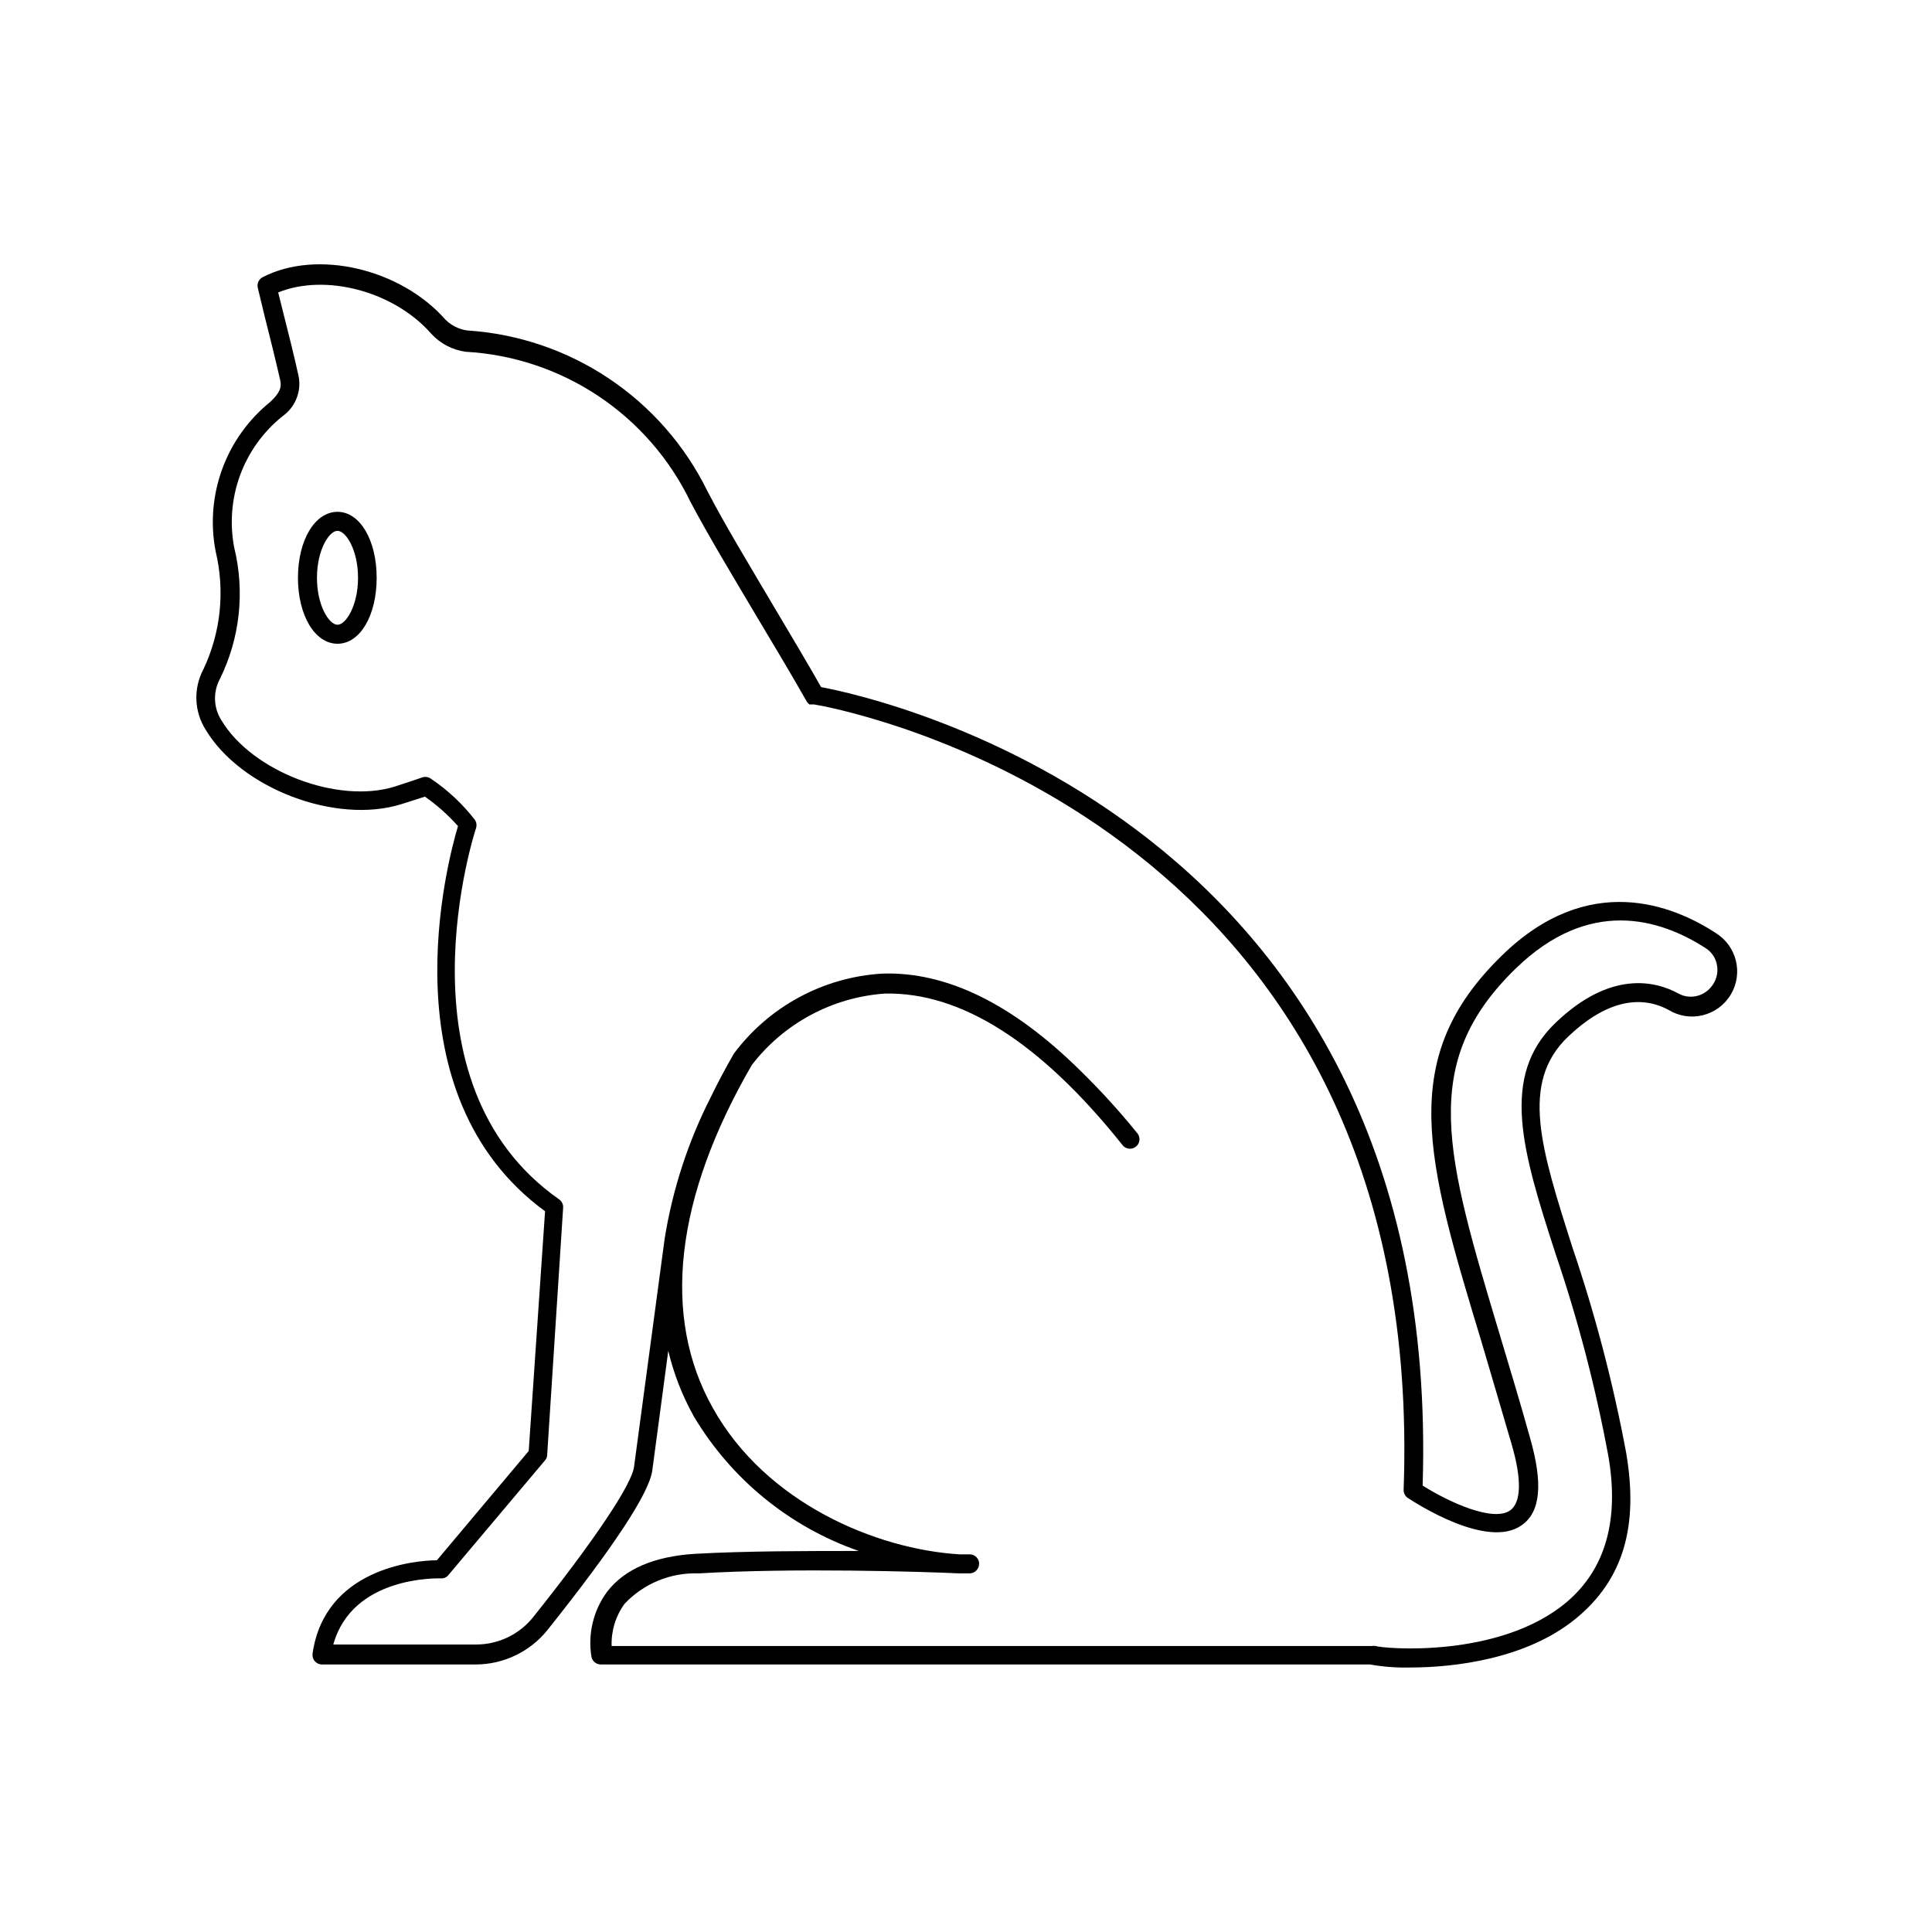 <?xml version="1.0" encoding="UTF-8"?>
<!-- The Best Svg Icon site in the world: iconSvg.co, Visit us! https://iconsvg.co -->
<svg fill="#000000" width="800px" height="800px" version="1.1" viewBox="144 144 512 512" xmlns="http://www.w3.org/2000/svg">
 <g>
  <path d="m233.44 279.64c-5.996 0-10.48 7.508-10.48 17.48 0 9.977 4.484 17.48 10.48 17.48 5.996 0.004 10.379-7.5 10.379-17.477 0-9.977-4.434-17.484-10.379-17.484zm0 29.926c-2.215 0-5.441-5.039-5.441-12.445s3.223-12.445 5.441-12.445c2.215 0 5.441 5.039 5.441 12.445 0 7.41-3.223 12.449-5.441 12.449z"/>
  <path d="m598.65 391.23c-11.285-7.356-33.656-16.422-56.578 5.945-28.012 27.207-20.152 53.957-5.441 102.48 2.469 8.262 5.039 17.18 7.91 26.902 2.871 9.723 2.519 15.617-0.301 17.684-4.434 3.223-16.121-2.066-23.227-6.551 5.594-176.33-144.79-208.88-159.41-211.6-3.477-6.144-7.758-13.301-12.242-20.859-6.5-11.027-13.25-22.113-17.938-31.18-5.93-12.043-14.93-22.309-26.094-29.766-11.16-7.457-24.09-11.84-37.488-12.707-2.191-0.293-4.231-1.305-5.793-2.871-11.941-13.551-34.109-18.691-48.465-11.234-1.016 0.543-1.535 1.703-1.262 2.82l1.762 7.305c1.461 5.793 2.871 11.438 4.18 17.18 0.402 1.715 0 3.324-2.719 5.793l0.004 0.004c-5.754 4.66-10.129 10.797-12.668 17.754-2.539 6.957-3.141 14.473-1.742 21.742 2.535 10.531 1.379 21.609-3.273 31.387-2.641 5.023-2.41 11.066 0.605 15.871 9.32 15.617 34.512 25.191 51.844 19.801l5.039-1.613 1.258-0.402h-0.004c3.215 2.258 6.156 4.875 8.766 7.809-2.82 9.422-19.246 71.086 23.074 102.07l-4.332 63.531-24.336 28.969c-5.844 0-29.727 2.215-32.949 24.738h0.004c-0.109 0.727 0.113 1.469 0.605 2.016 0.477 0.555 1.18 0.871 1.914 0.855h40.758c7.418-0.023 14.426-3.414 19.043-9.219 17.633-22.117 26.953-36.324 27.711-42.219l4.231-31.691c1.449 6.098 3.738 11.965 6.801 17.434 9.926 16.633 25.391 29.242 43.68 35.617-13.602 0-29.824 0-43.328 0.754-10.832 0.656-18.742 4.031-23.375 10.078-3.641 4.953-5.129 11.164-4.133 17.23 0.242 1.176 1.273 2.016 2.469 2.016h203.84c3.508 0.625 7.066 0.895 10.629 0.805 11.941 0 30.781-2.316 43.73-12.797s16.828-24.789 13.551-44.031h0.004c-3.445-18.488-8.211-36.703-14.258-54.512-8.363-26.25-13.906-43.578-1.211-55.773 9.422-9.02 18.641-11.488 26.703-7.152 5.633 3.438 12.988 1.652 16.422-3.981 3.438-5.633 1.656-12.988-3.977-16.426zm-1.258 14.41h-0.004c-2.148 2.59-5.856 3.25-8.766 1.562-5.793-3.125-17.734-6.246-32.445 7.91-14.711 14.156-8.766 33.906 0 60.961 5.984 17.57 10.68 35.555 14.055 53.805 2.922 16.93-0.754 29.926-10.984 38.641-17.836 15.113-48.668 12.395-50.684 11.688l0.004 0.004c-0.316-0.074-0.645-0.074-0.957 0h-201.52c-0.148-4.008 1.059-7.949 3.426-11.184 5.078-5.394 12.242-8.332 19.648-8.062 25.191-1.512 59.5-0.453 69.121 0h2.672c1.359-0.023 2.465-1.109 2.519-2.469 0.027-0.664-0.215-1.309-0.672-1.793-0.453-0.484-1.086-0.762-1.75-0.777h-2.621c-22.27-1.309-51.488-13.652-65.496-38.742-13.703-24.285-10.078-55.82 10.328-90.988h0.004c8.516-11.047 21.352-17.922 35.266-18.891 20.152-0.402 41.16 12.898 62.824 40.004v-0.004c0.391 0.59 1.012 0.984 1.707 1.094 0.699 0.113 1.406-0.074 1.961-0.516 0.551-0.438 0.895-1.09 0.945-1.793 0.051-0.703-0.199-1.395-0.684-1.906-4.691-5.801-9.723-11.316-15.062-16.527-17.785-17.531-35.266-26.199-52.395-25.645v0.004c-15.602 0.922-30 8.684-39.348 21.207-2.266 3.93-4.231 7.656-6.047 11.387-6.039 11.828-10.188 24.527-12.293 37.637l-8.113 60.457c-0.605 4.734-10.578 19.598-26.652 39.75h0.004c-3.656 4.625-9.219 7.336-15.117 7.356h-37.934c5.039-18.137 27.508-17.531 28.516-17.531 0.781 0.066 1.547-0.277 2.016-0.91l25.594-30.379c0.355-0.402 0.551-0.922 0.551-1.461l4.231-65.496h0.004c0.043-0.879-0.375-1.723-1.109-2.215-44.082-30.934-22.219-97.688-21.965-98.395 0.215-0.691 0.125-1.445-0.254-2.066-3.301-4.293-7.285-8.02-11.789-11.031-0.652-0.441-1.469-0.555-2.215-0.305l-2.519 0.855-4.734 1.562c-15.113 4.734-37.887-3.981-45.996-17.582h-0.004c-2.106-3.324-2.238-7.527-0.352-10.984 5.285-10.77 6.621-23.055 3.777-34.711-1.246-6.426-0.711-13.07 1.543-19.215 2.258-6.144 6.148-11.555 11.254-15.648 3.344-2.363 5.016-6.449 4.281-10.48-1.258-5.742-2.719-11.488-4.18-17.281l-1.258-5.039c12.395-5.039 30.531-0.453 40.559 10.934h-0.004c2.387 2.617 5.613 4.309 9.117 4.789 12.586 0.703 24.75 4.766 35.234 11.766 10.48 7 18.895 16.68 24.367 28.035 4.734 8.969 11.488 20.152 18.035 31.188 4.734 7.91 9.219 15.418 12.797 21.766l0.352 0.402 0.301 0.301h1.215l2.469 0.453c20.152 4.133 159.96 38.945 153.81 207.67v-0.004c-0.027 0.867 0.391 1.684 1.105 2.168 2.168 1.41 21.16 13.754 30.23 7.203 5.039-3.578 5.594-11.133 2.168-23.125-2.719-9.773-5.441-18.691-7.91-26.953-14.461-48.164-21.715-72.348 4.133-97.438 19.398-18.844 38.09-13.301 50.383-5.34h-0.004c1.629 1.051 2.719 2.762 2.973 4.688 0.309 2.031-0.301 4.098-1.664 5.641z"/>
 </g>
</svg>
